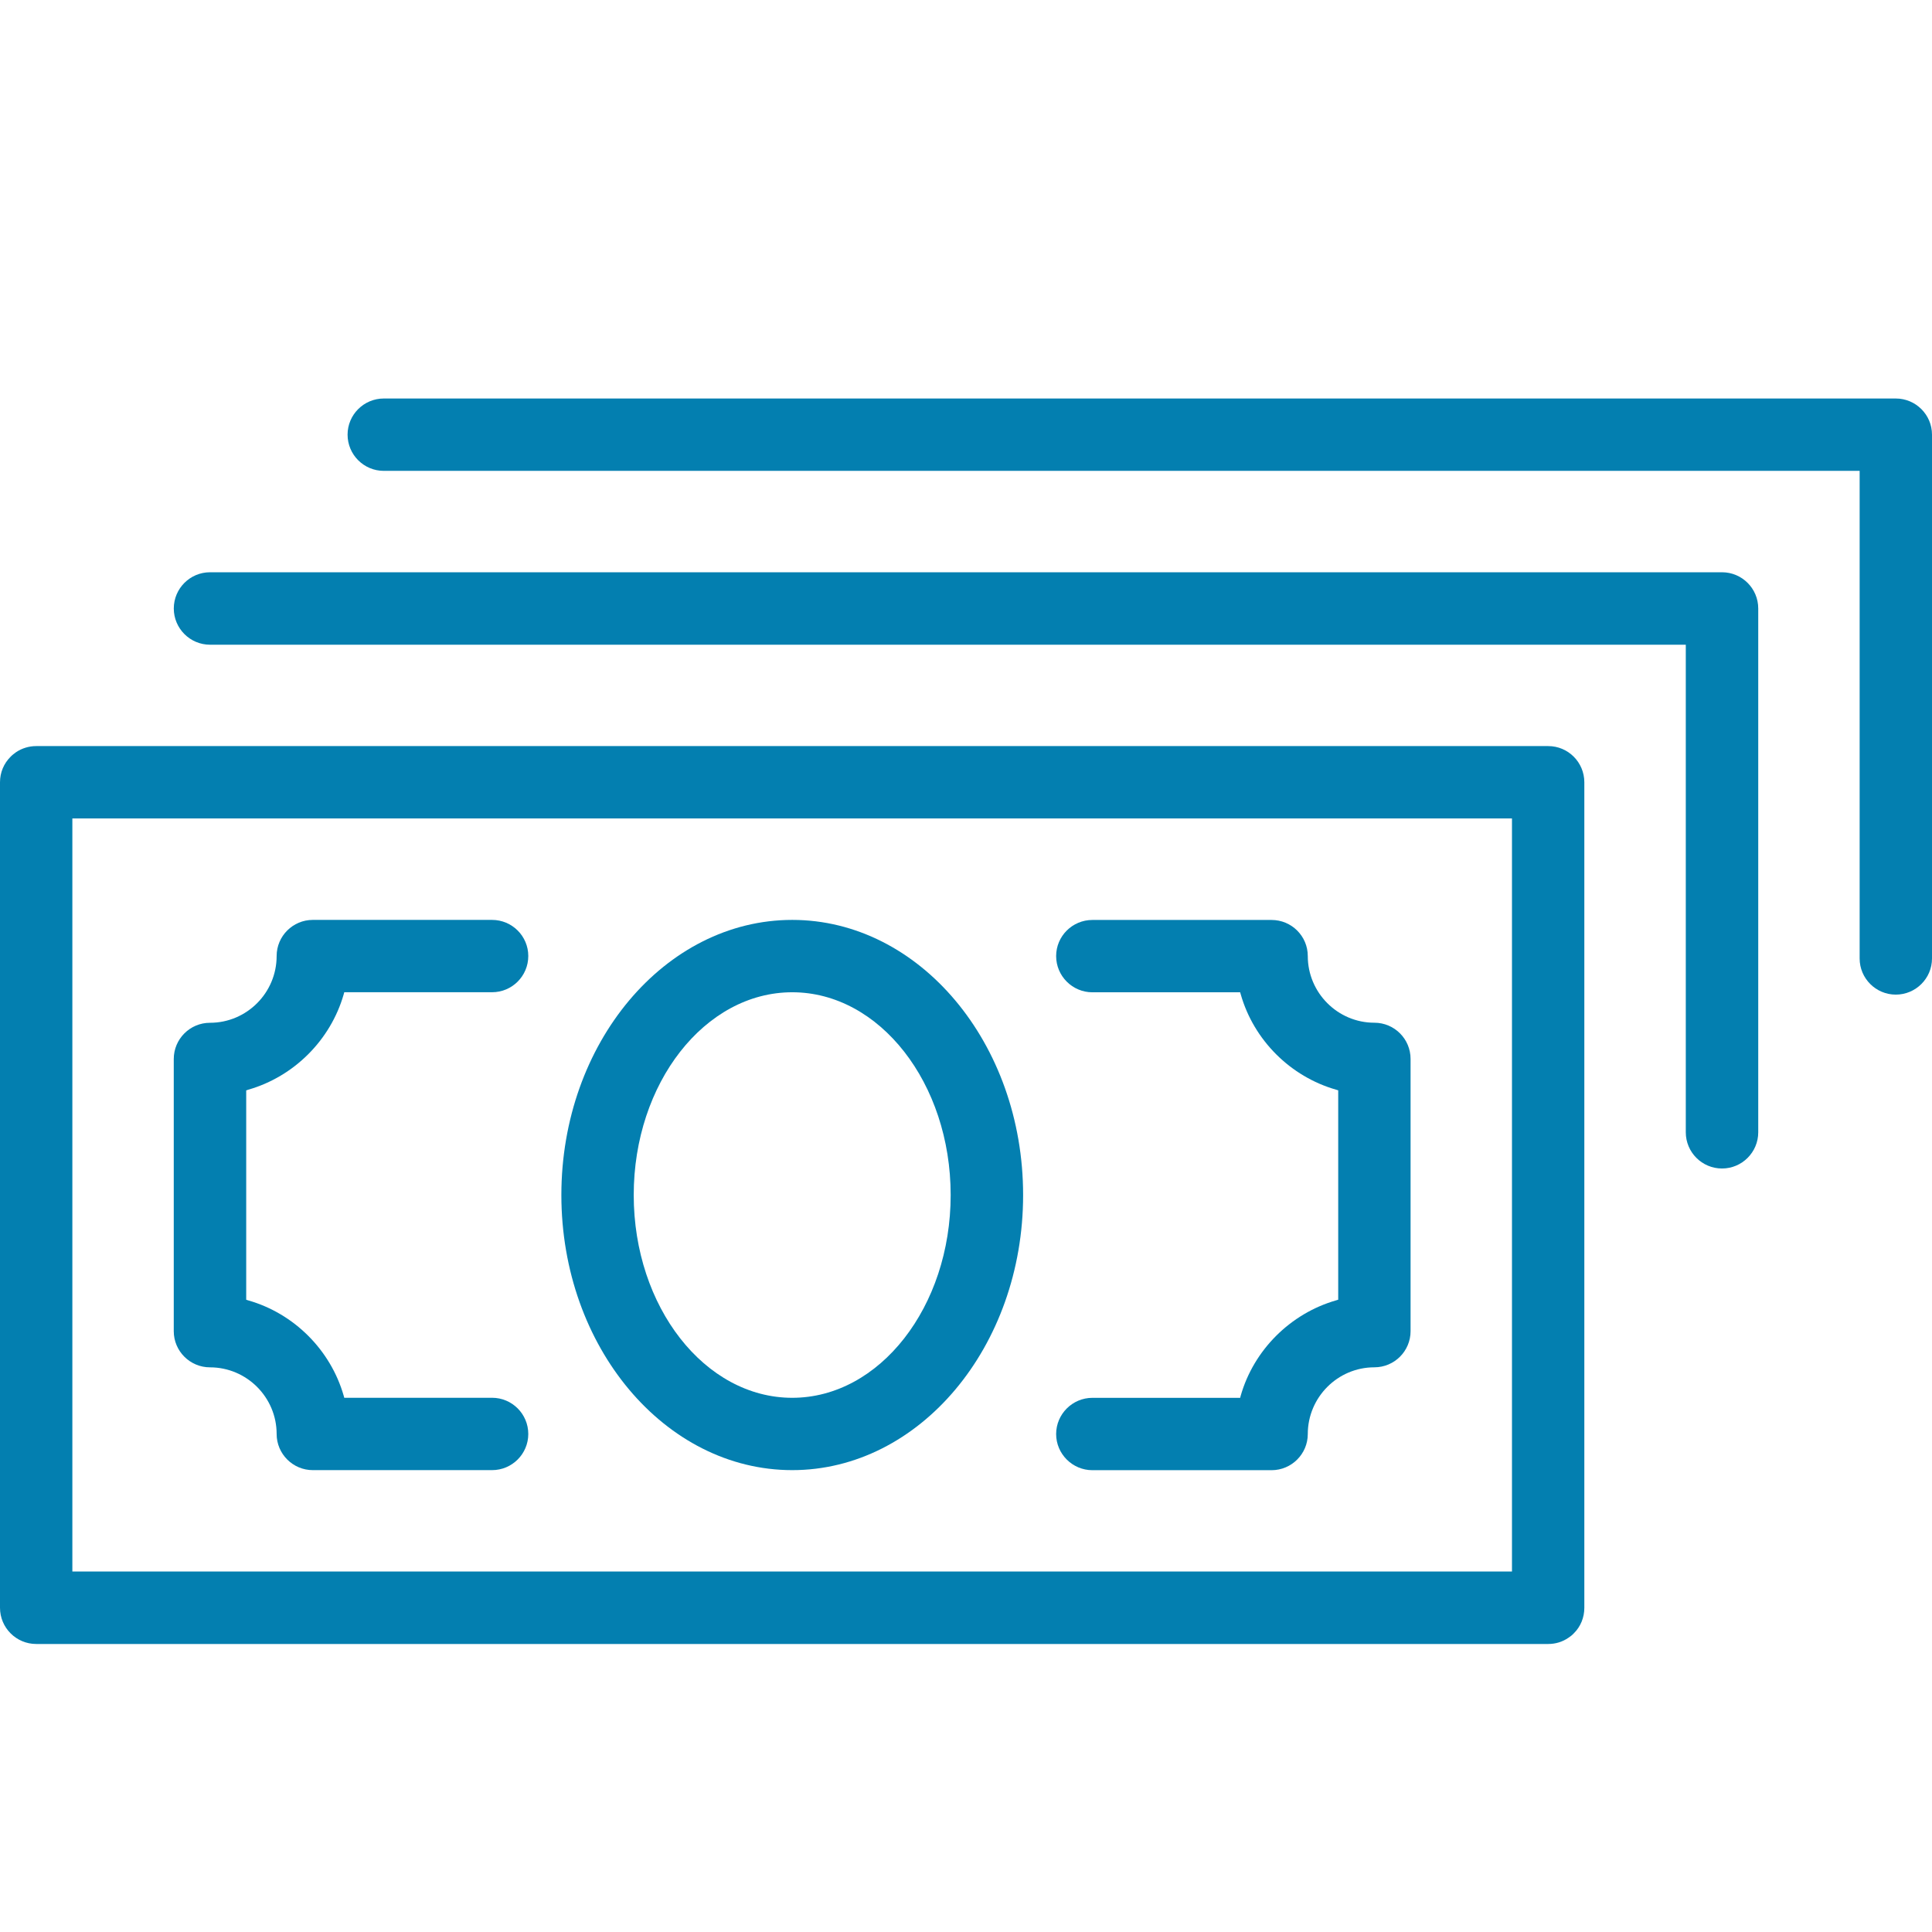 <?xml version="1.0" encoding="UTF-8"?>
<svg width="64px" height="64px" viewBox="0 0 64 64" version="1.1" xmlns="http://www.w3.org/2000/svg" xmlns:xlink="http://www.w3.org/1999/xlink">
    <title>A9B70E79-5D3E-45B3-A97F-B3D90F18B5D6</title>
    <g id="Symbols" stroke="none" stroke-width="1" fill="none" fill-rule="evenodd">
        <g id="Group">
            <rect id="Rectangle" x="0" y="0" width="64" height="64"></rect>
            <path d="M57.044,18.957 L6.957,18.957 C6.295,18.957 5.757,19.495 5.757,20.157 C5.757,20.817 6.295,21.357 6.957,21.357 L55.844,21.357 L55.844,37.508 C55.844,38.17 56.381,38.708 57.044,38.708 C57.706,38.708 58.244,38.17 58.244,37.508 L58.244,20.157 C58.244,19.495 57.706,18.957 57.044,18.957" id="Fill-1" fill="#037FB0"></path>
            <g id="Group-5" transform="translate(10.6, 12.859)" fill="#037FB0">
                <path d="M52.2,0.342 L2.114,0.342 C1.451,0.342 0.914,0.88 0.914,1.539 C0.914,2.201 1.451,2.739 2.114,2.739 L51.003,2.739 L51.003,18.892 C51.003,19.552 51.541,20.089 52.2,20.089 C52.862,20.089 53.4,19.552 53.4,18.892 L53.4,1.539 C53.4,0.88 52.862,0.342 52.2,0.342" id="Fill-3"></path>
            </g>
            <path d="M26.244,32.87 C29.137,32.87 31.492,35.881 31.492,39.587 C31.492,43.292 29.137,46.304 26.244,46.304 C23.348,46.304 20.993,43.292 20.993,39.587 C20.993,35.881 23.348,32.87 26.244,32.87 M26.244,48.7 C30.458,48.7 33.892,44.614 33.892,39.587 C33.892,34.56 30.458,30.473 26.244,30.473 C22.026,30.473 18.596,34.56 18.596,39.587 C18.596,44.614 22.026,48.7 26.244,48.7" id="Fill-6" fill="#037FB0"></path>
            <path d="M6.956,45.295 C8.172,45.295 9.164,46.287 9.164,47.503 C9.164,48.162 9.702,48.7 10.361,48.7 L16.3,48.7 C16.963,48.7 17.5,48.162 17.5,47.503 C17.5,46.841 16.963,46.303 16.3,46.303 L11.404,46.303 L11.385,46.233 C10.95,44.719 9.74,43.509 8.223,43.077 L8.156,43.055 L8.156,36.121 L8.223,36.098 C9.74,35.663 10.95,34.453 11.385,32.94 L11.404,32.869 L16.3,32.869 C16.963,32.869 17.5,32.332 17.5,31.669 C17.5,31.01 16.963,30.473 16.3,30.473 L10.361,30.473 C9.702,30.473 9.164,31.01 9.164,31.669 C9.164,32.889 8.172,33.881 6.956,33.881 C6.294,33.881 5.756,34.418 5.756,35.081 L5.756,44.098 C5.756,44.757 6.294,45.295 6.956,45.295" id="Fill-8" fill="#037FB0"></path>
            <path d="M44.26,43.076 C42.746,43.511 41.533,44.721 41.101,46.231 L41.082,46.305 L36.186,46.305 C35.527,46.305 34.986,46.843 34.986,47.505 C34.986,48.164 35.527,48.702 36.186,48.702 L42.122,48.702 C42.784,48.702 43.322,48.164 43.322,47.505 C43.322,46.286 44.314,45.294 45.527,45.294 C46.192,45.294 46.727,44.756 46.727,44.097 L46.727,35.079 C46.727,34.417 46.192,33.879 45.527,33.879 C44.314,33.879 43.322,32.887 43.322,31.671 C43.322,31.009 42.784,30.475 42.122,30.475 L36.186,30.475 C35.527,30.475 34.986,31.009 34.986,31.671 C34.986,32.334 35.527,32.871 36.186,32.871 L41.082,32.871 L41.101,32.939 C41.533,34.455 42.746,35.665 44.26,36.097 L44.33,36.119 L44.33,43.054 L44.26,43.076 Z" id="Fill-10" fill="#037FB0"></path>
            <path d="M51.286,24.715 C51.946,24.715 52.483,25.25 52.483,25.915 L52.483,25.915 L52.483,53.259 C52.483,53.579 52.362,53.883 52.134,54.107 C52.08,54.165 52.019,54.213 51.955,54.254 C51.76,54.389 51.53,54.459 51.286,54.459 L51.286,54.459 L1.2,54.459 C0.538,54.459 0,53.922 0,53.259 L0,53.259 L0,25.915 C0,25.592 0.125,25.291 0.352,25.067 C0.406,25.01 0.467,24.965 0.528,24.92 C0.726,24.786 0.96,24.715 1.2,24.715 L1.2,24.715 Z M50.086,27.112 L2.397,27.112 L2.397,52.059 L50.086,52.059 L50.086,27.112 Z" id="Fill-12" fill="#037FB0"></path>
        </g>
    </g>
</svg>